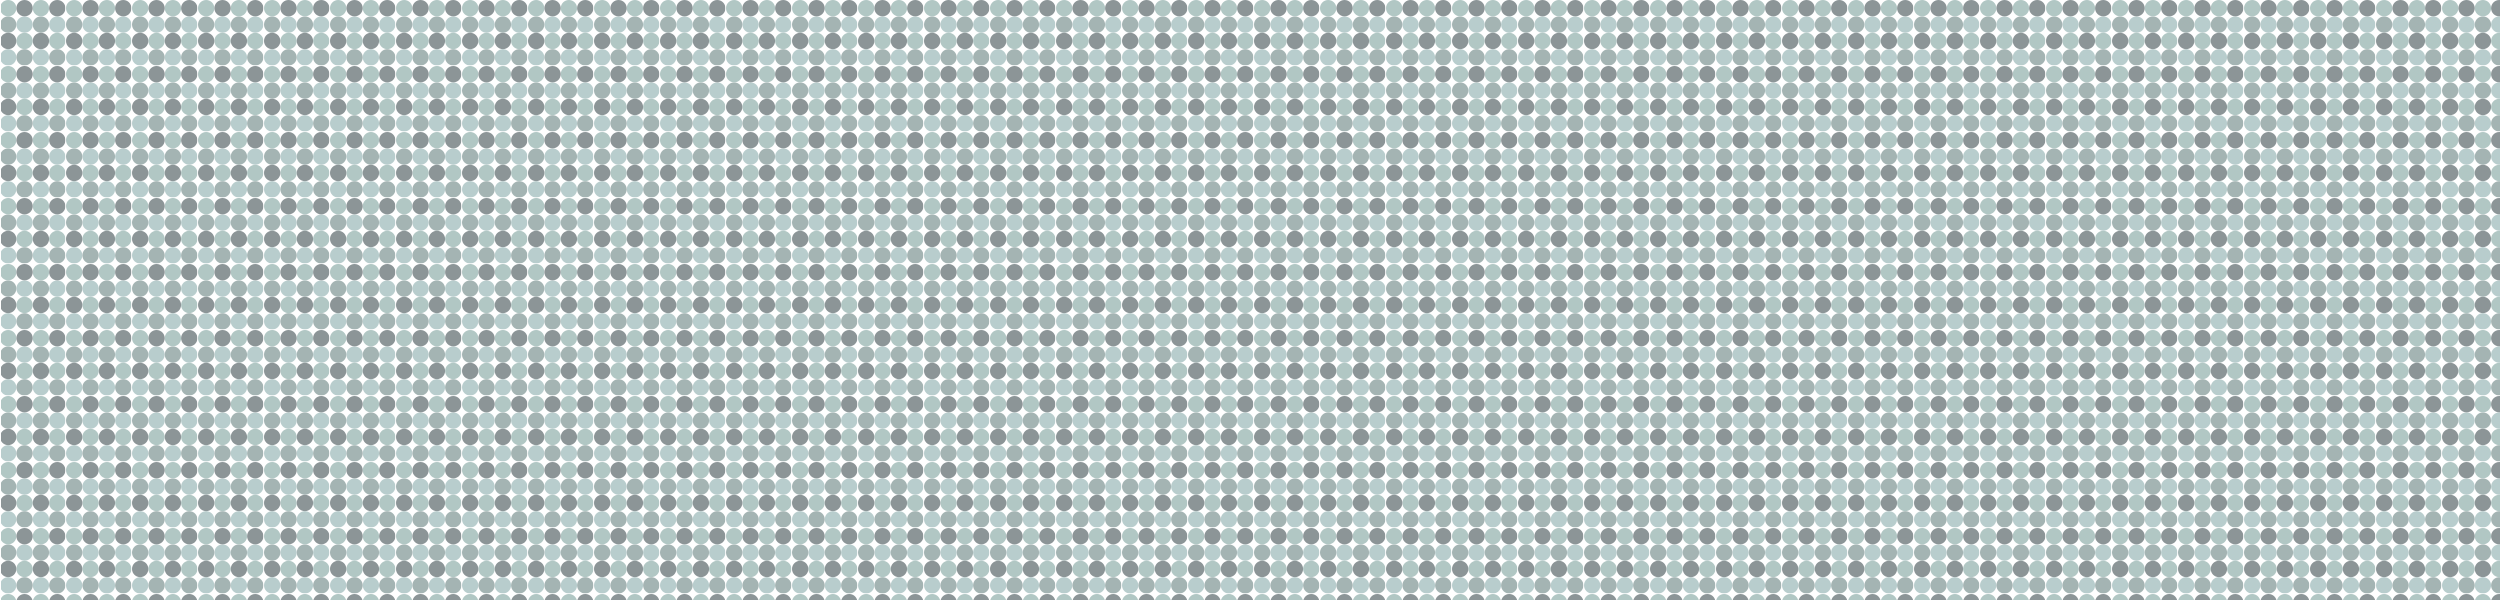 <?xml version="1.0" encoding="UTF-8"?> <svg xmlns="http://www.w3.org/2000/svg" xmlns:xlink="http://www.w3.org/1999/xlink" viewBox="0 0 2500 600"><defs><style>.cls-1{fill:none;}.cls-2{fill:#729c9c;}.cls-3{fill:#4a6a68;}.cls-4{fill:#638f89;}.cls-5{fill:#192b30;}.cls-6{opacity:0.5;fill:url(#Nouveau_motif_2);}</style><pattern id="Nouveau_motif_2" data-name="Nouveau motif 2" width="65.46" height="65.55" patternUnits="userSpaceOnUse" viewBox="0 0 65.47 65.56"><rect class="cls-1" width="65.46" height="65.55"></rect><ellipse class="cls-2" cx="40.92" cy="57.36" rx="8.18" ry="8.19"></ellipse><ellipse class="cls-3" cx="57.28" cy="57.36" rx="8.18" ry="8.19"></ellipse><ellipse class="cls-2" cx="8.18" cy="57.36" rx="8.18" ry="8.19"></ellipse><ellipse class="cls-3" cx="24.55" cy="57.36" rx="8.18" ry="8.19"></ellipse><ellipse class="cls-2" cx="57.28" cy="24.58" rx="8.18" ry="8.19"></ellipse><ellipse class="cls-4" cx="57.28" cy="40.97" rx="8.18" ry="8.19"></ellipse><ellipse class="cls-2" cx="24.55" cy="24.58" rx="8.18" ry="8.19"></ellipse><ellipse class="cls-3" cx="40.92" cy="24.58" rx="8.18" ry="8.19"></ellipse><ellipse class="cls-4" cx="24.55" cy="40.97" rx="8.18" ry="8.19"></ellipse><ellipse class="cls-5" cx="40.92" cy="40.97" rx="8.18" ry="8.19"></ellipse><ellipse class="cls-3" cx="8.18" cy="24.58" rx="8.18" ry="8.19"></ellipse><ellipse class="cls-5" cx="8.18" cy="40.97" rx="8.18" ry="8.19"></ellipse><ellipse class="cls-4" cx="40.92" cy="8.19" rx="8.18" ry="8.19"></ellipse><ellipse class="cls-5" cx="57.28" cy="8.19" rx="8.18" ry="8.19"></ellipse><ellipse class="cls-4" cx="8.18" cy="8.19" rx="8.18" ry="8.19"></ellipse><ellipse class="cls-5" cx="24.55" cy="8.19" rx="8.18" ry="8.19"></ellipse></pattern></defs><title>bg-home-light</title><g id="Calque_1" data-name="Calque 1"><rect class="cls-6" x="1" width="2499" height="600"></rect></g></svg> 